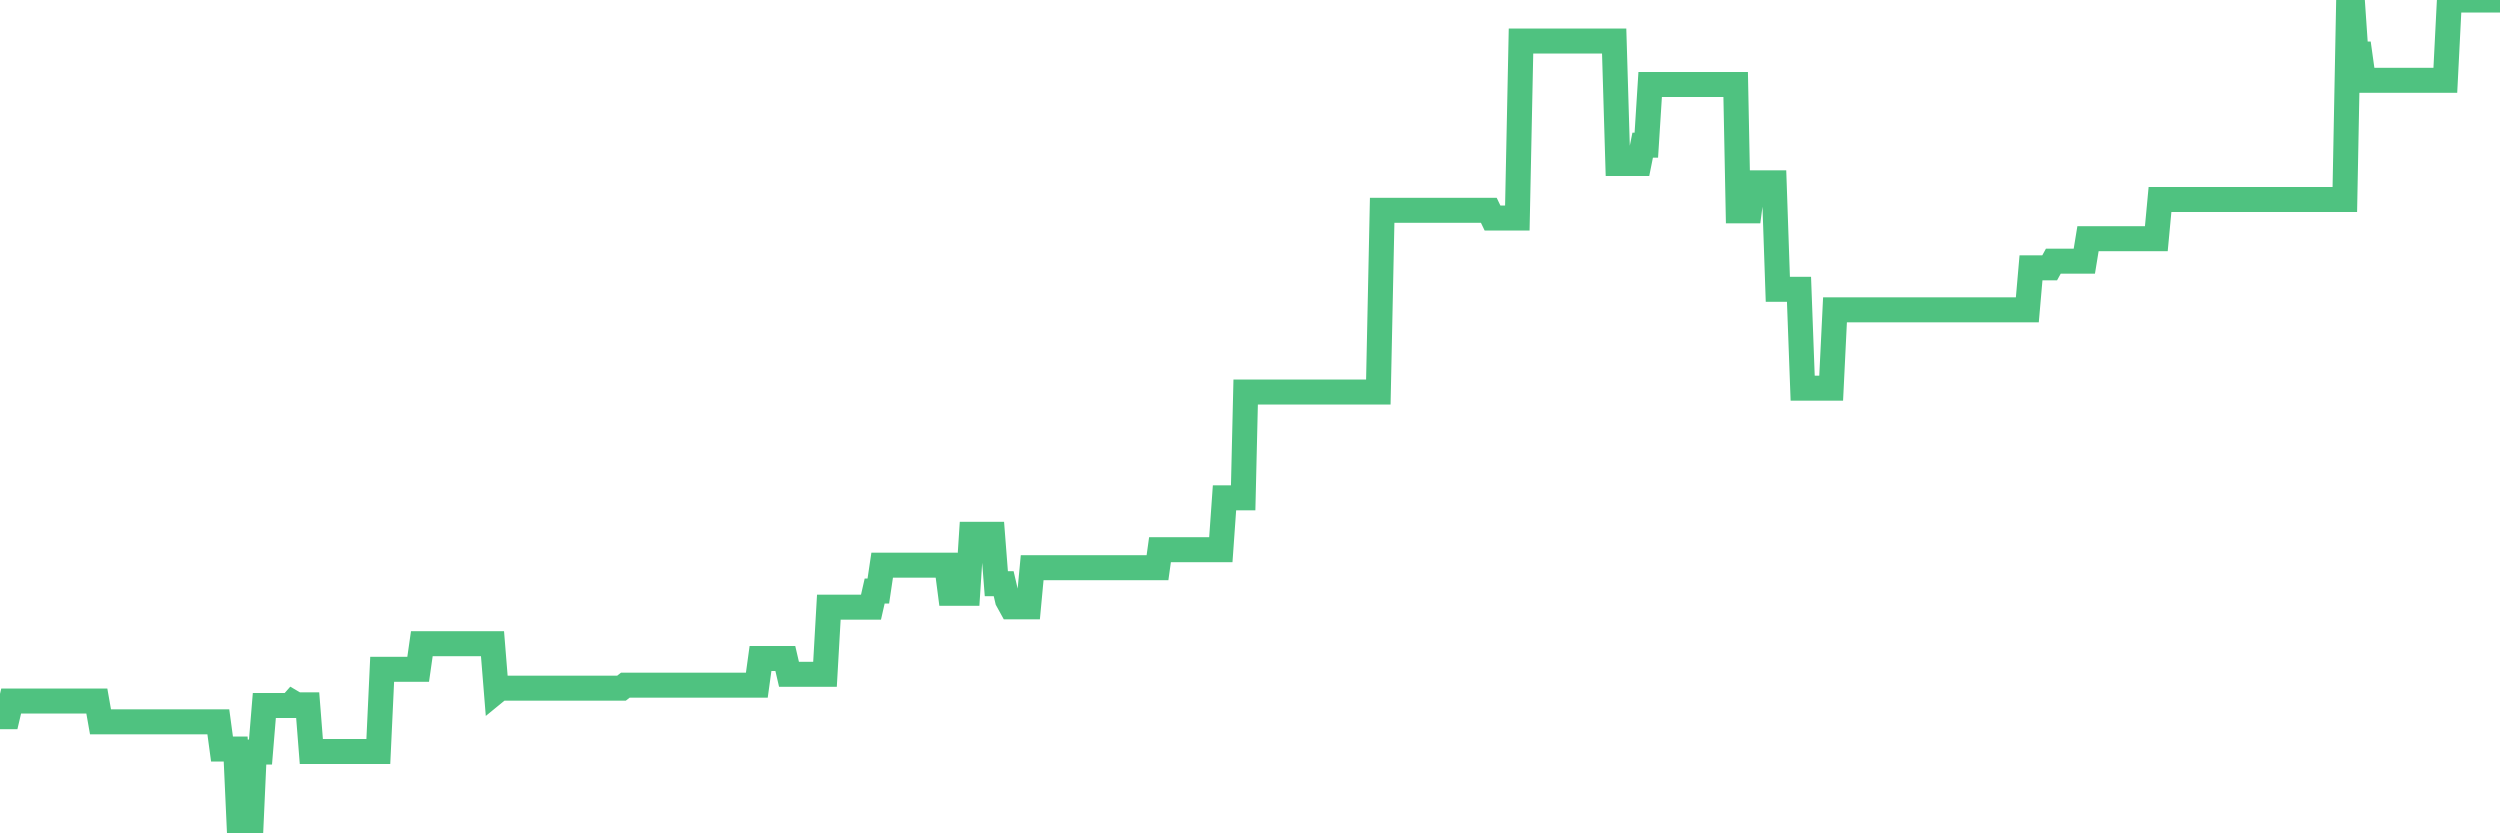 <?xml version="1.0"?><svg width="150px" height="50px" xmlns="http://www.w3.org/2000/svg" xmlns:xlink="http://www.w3.org/1999/xlink"> <polyline fill="none" stroke="#4fc280" stroke-width="1.5px" stroke-linecap="round" stroke-miterlimit="5" points="0.00,43.00 0.22,43.00 0.45,43.00 0.67,42.06 0.89,42.06 1.12,42.06 1.34,42.06 1.56,42.06 1.79,42.06 1.94,42.06 2.16,42.06 2.38,42.06 2.61,42.06 2.83,42.06 3.05,42.06 3.28,42.06 3.50,42.06 3.65,42.06 3.87,42.06 4.09,42.06 4.32,42.06 4.54,42.06 4.76,42.06 4.99,42.06 5.21,42.06 5.36,42.06 5.58,42.06 5.81,42.06 6.03,43.31 6.25,43.31 6.48,43.31 6.70,43.31 6.92,43.31 7.07,43.31 7.30,43.31 7.52,43.31 7.74,43.31 7.97,43.31 8.19,43.31 8.41,43.31 8.64,43.31 8.78,43.31 9.01,43.31 9.23,43.31 9.45,43.31 9.68,43.31 9.90,43.31 10.12,43.31 10.35,43.31 10.50,43.31 10.72,43.31 10.94,43.31 11.17,43.31 11.39,43.31 11.61,43.31 11.84,43.31 12.06,43.31 12.21,43.31 12.43,43.31 12.65,43.31 12.88,43.31 13.10,43.31 13.32,44.94 13.55,44.94 13.77,44.94 13.92,44.94 14.14,44.94 14.37,50.00 14.59,50.00 14.81,50.00 15.04,50.00 15.26,45.12 15.48,45.12 15.63,45.12 15.86,42.33 16.08,42.33 16.30,42.33 16.53,42.33 16.75,42.33 16.97,42.33 17.20,42.33 17.42,42.33 17.57,42.16 17.79,42.29 18.01,42.29 18.24,42.29 18.46,42.29 18.68,45.09 18.91,45.09 19.13,45.09 19.28,45.09 19.50,45.09 19.73,45.09 19.95,45.09 20.17,45.09 20.40,45.09 20.62,45.09 20.84,45.09 20.99,45.09 21.22,45.09 21.44,45.09 21.66,45.09 21.89,45.09 22.11,45.09 22.33,45.09 22.56,45.09 22.70,45.09 22.93,40.16 23.15,40.16 23.37,40.16 23.60,40.16 23.82,40.16 24.04,40.16 24.27,40.16 24.42,40.16 24.64,40.16 24.86,40.16 25.09,40.16 25.31,38.62 25.53,38.62 25.76,38.62 25.98,38.62 26.13,38.62 26.35,38.62 26.58,38.62 26.80,38.62 27.02,38.62 27.25,38.62 27.47,38.62 27.69,38.62 27.84,38.62 28.06,38.62 28.29,38.62 28.51,38.62 28.73,38.62 28.96,38.62 29.18,38.62 29.40,38.62 29.55,38.62 29.78,41.47 30.00,41.29 30.22,41.29 30.45,41.29 30.67,41.29 30.89,41.29 31.12,41.29 31.27,41.29 31.49,41.29 31.71,41.29 31.94,41.29 32.16,41.29 32.38,41.29 32.60,41.29 32.83,41.29 33.05,41.29 33.20,41.29 33.42,41.29 33.65,41.29 33.87,41.29 34.09,41.29 34.32,41.29 34.54,41.29 34.76,41.29 34.91,41.29 35.14,41.29 35.36,41.29 35.58,41.29 35.81,41.29 36.03,41.29 36.25,41.29 36.48,41.29 36.62,41.29 36.85,41.29 37.07,41.29 37.29,41.29 37.52,41.11 37.74,41.11 37.96,41.11 38.19,41.11 38.34,41.11 38.56,41.11 38.78,41.11 39.01,41.11 39.23,41.11 39.45,41.11 39.68,41.11 39.90,41.11 40.05,41.11 40.27,41.11 40.50,41.11 40.72,41.11 40.94,41.11 41.17,41.11 41.39,41.11 41.61,41.11 41.76,41.11 41.98,41.11 42.21,41.11 42.43,41.11 42.65,41.11 42.88,41.11 43.10,41.11 43.32,41.11 43.47,41.11 43.70,41.11 43.92,41.11 44.14,41.11 44.37,41.11 44.59,41.11 44.81,41.11 45.04,41.11 45.19,41.11 45.41,41.11 45.63,39.51 45.86,39.51 46.08,39.51 46.30,39.51 46.53,39.51 46.75,39.51 46.90,39.51 47.12,39.51 47.34,40.46 47.57,40.46 47.79,40.46 48.01,40.46 48.24,40.46 48.46,40.46 48.68,40.46 48.83,40.46 49.06,40.46 49.28,40.46 49.50,40.46 49.73,36.43 49.95,36.43 50.17,36.43 50.40,36.43 50.55,36.43 50.77,36.43 50.99,36.43 51.22,36.43 51.44,36.43 51.66,36.43 51.89,36.43 52.11,36.43 52.26,36.43 52.48,35.46 52.70,35.46 52.93,33.91 53.15,33.91 53.37,33.91 53.60,33.91 53.82,33.91 53.97,33.91 54.19,33.91 54.42,33.91 54.64,33.91 54.86,33.91 55.09,33.91 55.31,33.91 55.53,33.91 55.68,33.91 55.90,33.91 56.13,33.91 56.35,33.91 56.57,33.91 56.80,33.91 57.02,35.60 57.24,35.60 57.39,35.60 57.62,35.60 57.84,35.60 58.06,35.60 58.29,32.06 58.51,32.06 58.73,32.06 58.96,32.06 59.11,32.06 59.33,32.06 59.55,32.06 59.78,35.02 60.00,35.02 60.22,35.02 60.45,36.01 60.67,36.41 60.82,36.41 61.04,36.41 61.26,36.41 61.49,36.41 61.71,36.41 61.93,34.06 62.16,34.06 62.38,34.06 62.53,34.06 62.75,34.06 62.98,34.06 63.20,34.06 63.42,34.06 63.65,34.06 63.87,34.06 64.09,34.06 64.24,34.06 64.47,34.06 64.69,34.06 64.91,34.06 65.14,34.06 65.36,34.06 65.58,34.06 65.81,34.06 66.03,34.06 66.18,34.06 66.40,34.06 66.62,34.06 66.85,34.06 67.07,34.06 67.29,34.06 67.52,34.06 67.74,34.06 67.89,34.06 68.11,34.06 68.34,34.06 68.56,34.06 68.78,34.06 69.01,34.06 69.23,34.06 69.45,34.06 69.60,32.98 69.83,32.98 70.05,32.98 70.27,32.98 70.50,32.98 70.72,32.98 70.94,32.98 71.17,32.98 71.31,32.98 71.54,32.98 71.76,32.98 71.98,32.98 72.21,32.98 72.43,32.98 72.65,32.98 72.88,32.98 73.03,32.98 73.25,32.98 73.47,29.87 73.70,29.87 73.92,29.87 74.14,29.87 74.37,29.87 74.59,29.87 74.74,23.52 74.96,23.52 75.18,23.52 75.41,23.52 75.63,23.52 75.85,23.52 76.08,23.52 76.30,23.52 76.45,23.52 76.67,23.52 76.90,23.52 77.12,23.52 77.34,23.52 77.57,23.52 77.79,23.52 78.01,23.52 78.16,23.52 78.39,23.52 78.61,23.52 78.83,23.52 79.06,23.52 79.28,23.52 79.50,23.52 79.73,23.52 79.87,23.52 80.10,23.52 80.32,23.52 80.54,23.52 80.77,23.52 80.99,23.52 81.21,23.52 81.44,23.52 81.66,23.52 81.81,23.52 82.03,23.52 82.26,23.52 82.48,23.52 82.70,23.52 82.93,12.62 83.15,12.62 83.37,12.62 83.52,12.62 83.75,12.62 83.97,12.62 84.19,12.62 84.42,12.62 84.64,12.62 84.86,12.62 85.09,12.62 85.23,12.62 85.46,12.62 85.68,12.62 85.90,12.62 86.13,12.62 86.35,12.62 86.57,12.62 86.80,12.62 86.95,12.62 87.17,12.62 87.39,12.62 87.62,12.62 87.84,12.62 88.06,12.62 88.29,12.62 88.51,12.62 88.66,12.62 88.88,12.62 89.11,12.62 89.33,12.62 89.55,13.08 89.78,13.08 90.00,13.08 90.22,13.08 90.37,13.08 90.59,13.08 90.82,13.08 91.04,13.08 91.26,2.46 91.49,2.46 91.71,2.46 91.93,2.46 92.08,2.46 92.31,2.46 92.53,2.46 92.75,2.46 92.98,2.46 93.20,2.46 93.42,2.46 93.65,2.46 93.80,2.46 94.02,2.46 94.24,2.46 94.47,2.46 94.69,2.46 94.91,2.46 95.14,2.46 95.36,2.46 95.51,2.46 95.73,2.46 95.95,2.46 96.18,2.46 96.40,2.46 96.62,2.46 96.85,2.46 97.07,9.81 97.29,9.81 97.44,9.81 97.67,9.81 97.89,9.81 98.11,9.81 98.34,9.81 98.56,8.71 98.78,8.71 99.01,5.07 99.15,5.07 99.38,5.07 99.60,5.07 99.82,5.07 100.05,5.07 100.27,5.07 100.49,5.07 100.72,5.07 100.87,5.07 101.09,5.07 101.31,5.07 101.54,5.07 101.76,5.07 101.98,5.07 102.21,5.07 102.43,5.07 102.58,5.07 102.80,5.07 103.03,5.07 103.25,5.07 103.47,5.07 103.70,5.07 103.92,5.07 104.14,5.07 104.29,12.65 104.51,12.65 104.74,12.65 104.96,12.65 105.18,10.97 105.41,10.97 105.63,10.97 105.85,10.97 106.00,10.97 106.23,10.97 106.45,10.97 106.67,17.36 106.90,17.36 107.12,17.36 107.34,17.36 107.57,17.36 107.72,17.36 107.94,17.36 108.16,23.29 108.39,23.29 108.61,23.29 108.83,23.29 109.06,23.29 109.28,23.29 109.43,23.29 109.65,23.29 109.87,23.29 110.10,18.59 110.32,18.59 110.54,18.59 110.77,18.59 110.99,18.59 111.14,18.59 111.36,18.59 111.59,18.59 111.81,18.59 112.03,18.59 112.26,18.59 112.48,18.59 112.70,18.59 112.93,18.59 113.08,18.59 113.30,18.59 113.52,18.59 113.75,18.59 113.97,18.59 114.19,18.59 114.42,18.59 114.64,18.59 114.79,18.59 115.01,18.59 115.23,18.59 115.46,18.59 115.68,18.59 115.90,18.59 116.13,18.59 116.35,18.59 116.50,18.59 116.72,18.59 116.95,18.59 117.17,18.59 117.39,18.59 117.62,18.59 117.84,18.59 118.06,18.59 118.21,18.59 118.43,18.59 118.66,18.59 118.88,18.59 119.10,18.59 119.33,18.59 119.55,18.59 119.77,18.59 119.92,18.59 120.15,18.59 120.37,18.59 120.59,18.59 120.82,18.59 121.04,18.59 121.26,18.59 121.49,18.59 121.64,18.59 121.86,16.07 122.08,16.07 122.31,16.07 122.53,16.07 122.75,16.07 122.98,16.07 123.20,15.67 123.35,15.67 123.57,15.67 123.79,15.67 124.02,15.67 124.24,15.67 124.46,15.67 124.69,15.67 124.91,15.67 125.06,15.67 125.28,14.32 125.51,14.32 125.73,14.32 125.95,14.32 126.18,14.32 126.40,14.32 126.62,14.32 126.77,14.32 127.00,14.32 127.22,14.32 127.44,14.32 127.67,14.32 127.89,14.32 128.11,14.32 128.34,14.32 128.48,14.32 128.71,14.32 128.93,14.32 129.15,14.32 129.38,14.32 129.60,11.97 129.82,11.97 130.05,11.97 130.27,11.97 130.42,11.97 130.64,11.97 130.87,11.97 131.09,11.97 131.31,11.97 131.54,11.97 131.76,11.97 131.98,11.97 132.13,11.97 132.36,11.97 132.58,11.97 132.80,11.97 133.03,11.97 133.25,11.97 133.47,11.97 133.70,11.97 133.84,11.97 134.07,11.97 134.29,11.97 134.51,11.97 134.74,11.97 134.96,11.97 135.18,11.97 135.41,11.97 135.56,11.97 135.78,11.97 136.00,11.97 136.23,11.97 136.45,11.97 136.67,11.97 136.90,11.97 137.12,11.97 137.27,11.97 137.49,11.97 137.72,11.97 137.94,11.97 138.16,11.97 138.39,11.97 138.61,11.97 138.83,11.97 138.98,11.97 139.20,11.97 139.43,11.97 139.65,11.97 139.87,11.97 140.10,11.97 140.32,11.97 140.54,11.97 140.69,11.97 140.92,0.02 141.14,0.02 141.36,3.24 141.59,3.24 141.81,4.82 142.03,4.82 142.26,4.82 142.40,4.82 142.63,4.82 142.85,4.82 143.07,4.82 143.30,4.82 143.52,4.82 143.74,4.82 143.97,4.82 144.12,4.82 144.34,4.82 144.56,4.82 144.79,4.82 145.01,4.82 145.23,4.82 145.46,4.82 145.68,4.82 145.90,4.82 146.05,4.82 146.28,4.82 146.50,4.82 146.72,4.82 146.95,0.28 147.17,0.00 147.39,0.00 147.62,0.00 147.76,0.00 147.99,0.00 148.21,0.00 148.43,0.00 148.66,0.00 148.88,0.00 149.10,0.00 149.33,0.00 149.48,0.00 149.70,0.00 149.92,0.00 150.00,0.00 "/></svg>